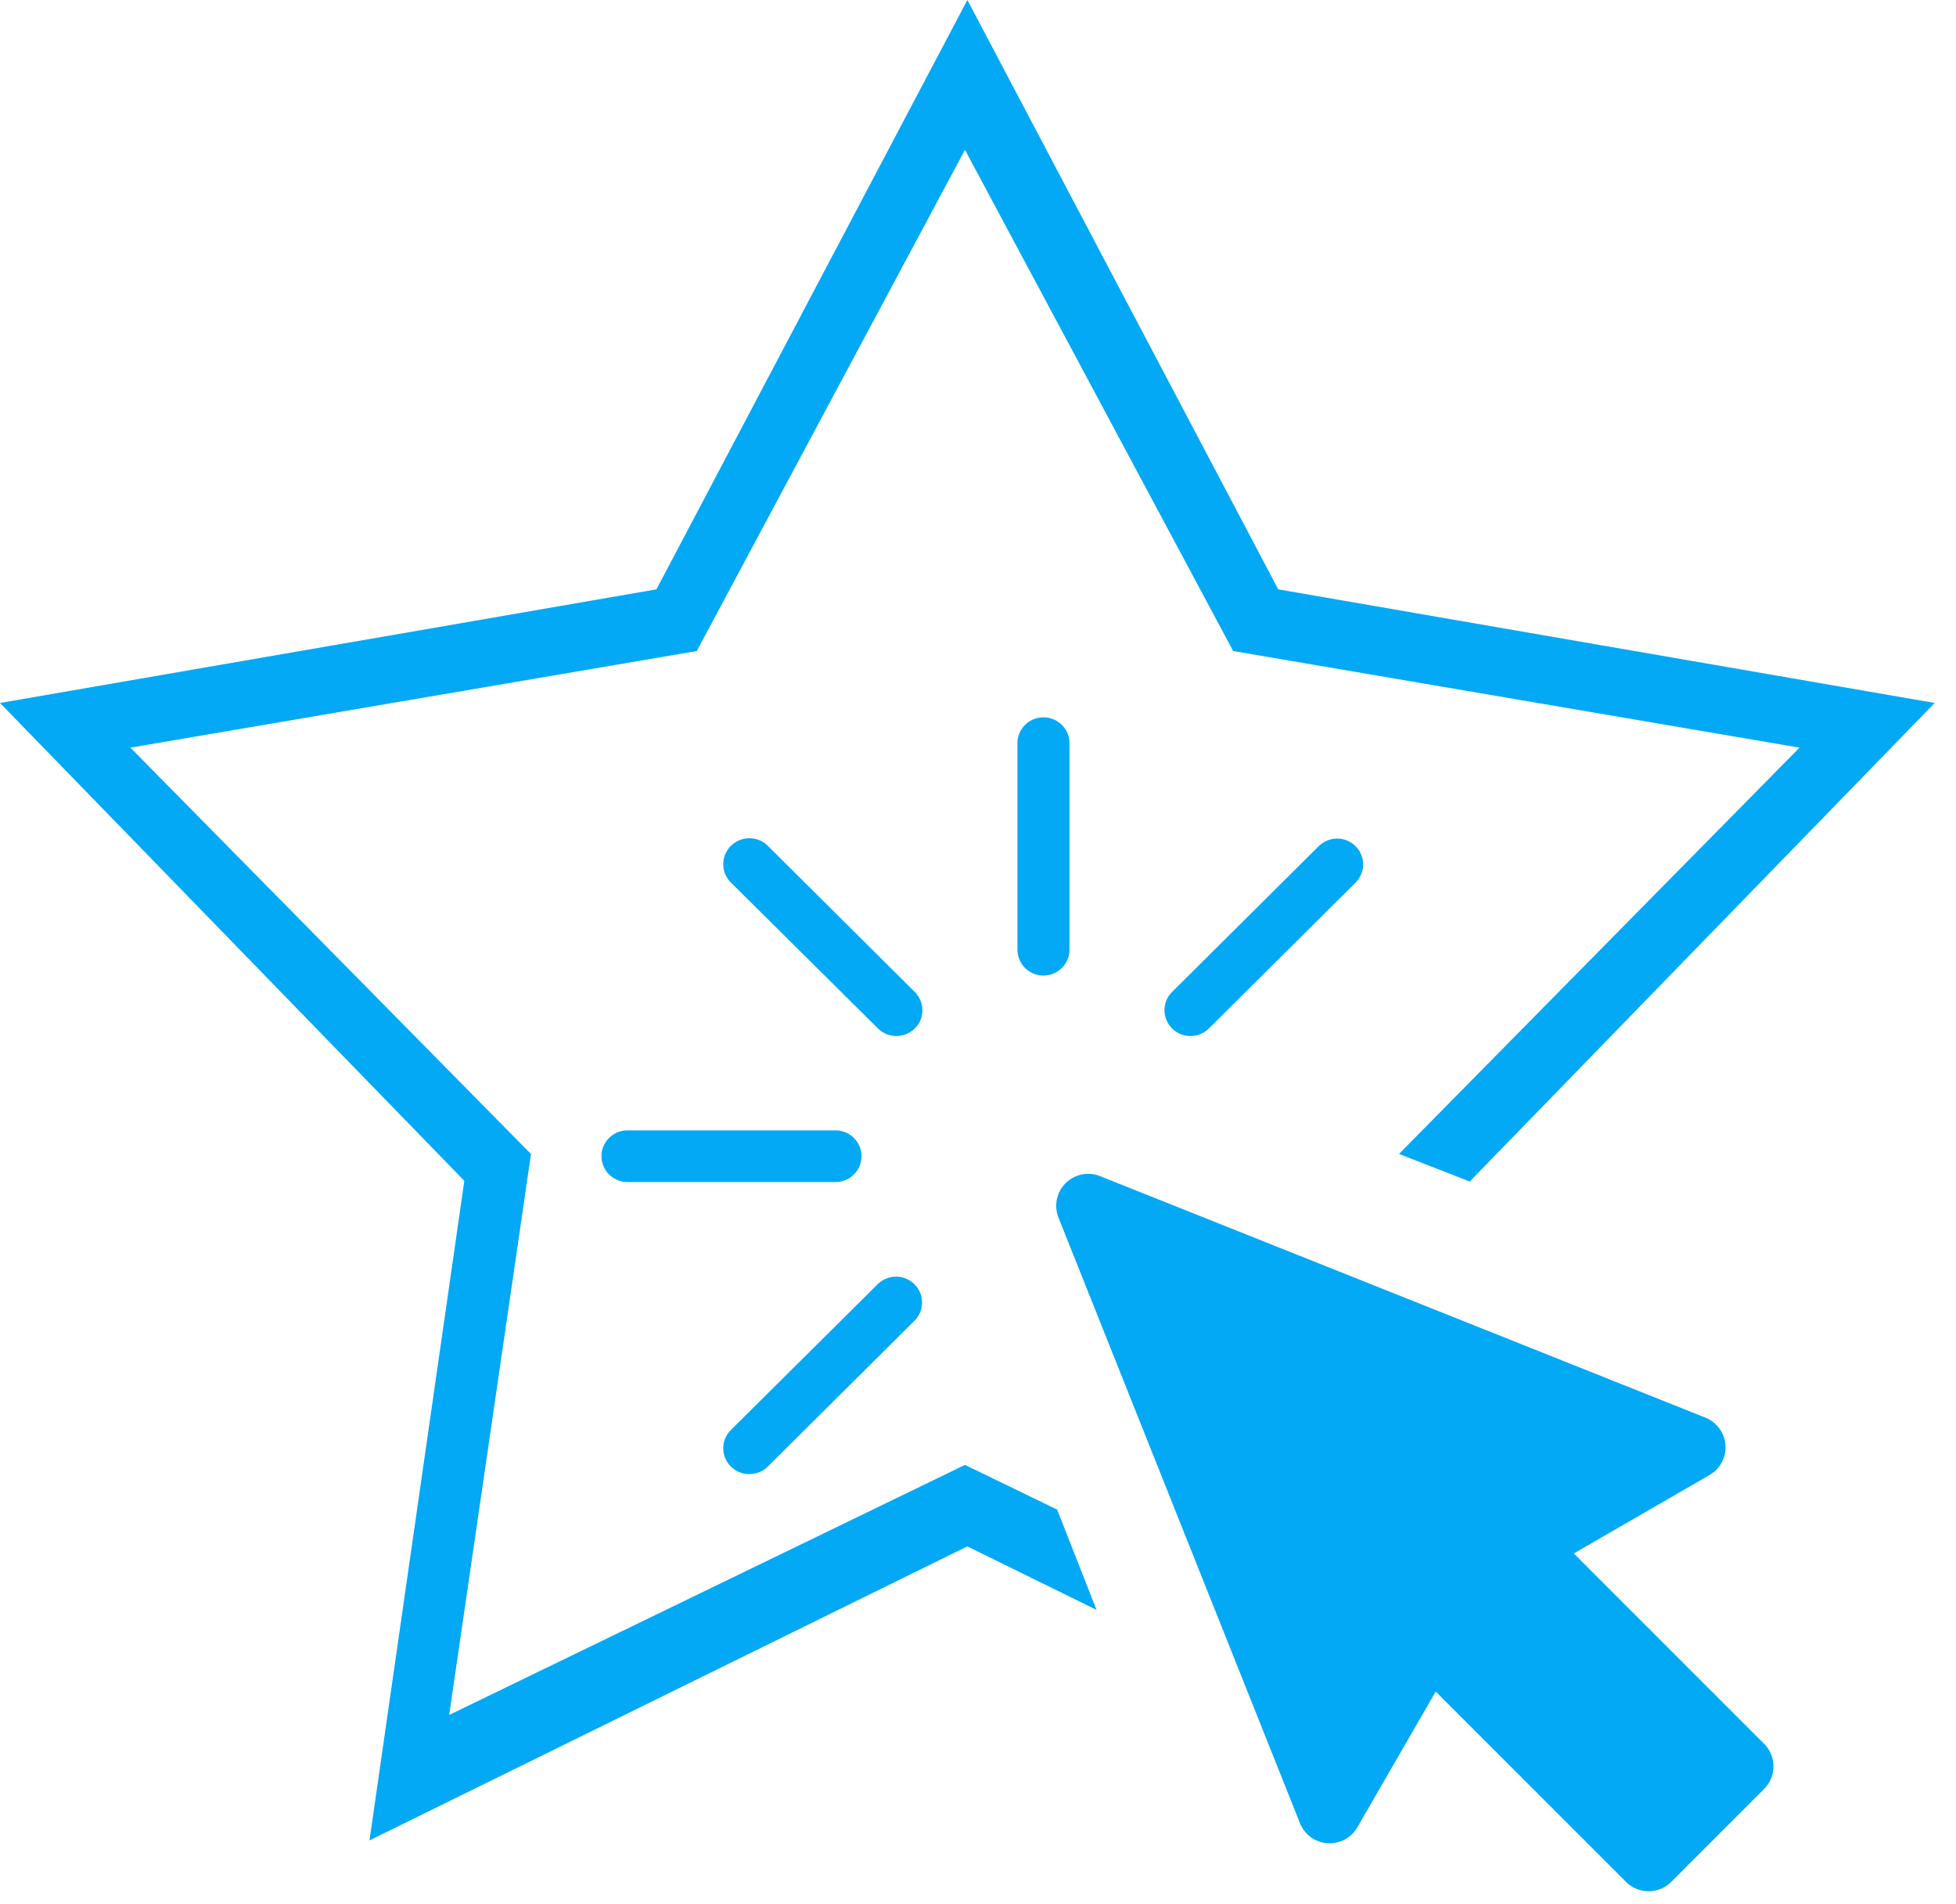 <svg xmlns="http://www.w3.org/2000/svg" width="75" height="73" viewBox="0 0 75 73">
  <g fill="#03A9F4" fillRule="evenodd">
    <path d="M56.384 45.304l-2.741-1.067L69 28.661l-21.716-3.704L37 5.743 26.716 24.957 5 28.661 20.36 44.24l-3.137 21.503L37 56.157l3.534 1.713 1.512 3.846-4.955-2.436-22.923 11.272 3.636-25.285L0 26.948l25.17-4.355L37.092 0l11.92 22.593 25.171 4.355L56.38 45.267l.005.037z"/>
    <g fillRule="nonzero">
      <path d="M40.01 37.396a.993.993 0 0 1-.997-.99V28.49c0-.547.446-.99.997-.99.55 0 .997.443.997.99v7.916c0 .547-.447.99-.997.99zM32.035 45.313H24.06a.993.993 0 0 1-.997-.99c0-.547.446-.99.997-.99h7.975c.55 0 .997.443.997.99 0 .546-.447.99-.997.99zM34.372 39.715a1 1 0 0 1-.706-.289l-5.64-5.593a.99.99 0 0 1 0-1.407 1.008 1.008 0 0 1 1.417 0l5.632 5.6a.984.984 0 0 1 .002 1.399 1 1 0 0 1-.707.29h.002zM28.731 56.509a.993.993 0 0 1-.998-.988c0-.264.104-.516.292-.703l5.64-5.599a1.002 1.002 0 0 1 1.41.025.984.984 0 0 1 0 1.375l-5.632 5.6a1 1 0 0 1-.712.29zM45.648 39.715a.993.993 0 0 1-.998-.987c0-.264.105-.517.293-.703l5.634-5.599a1.002 1.002 0 0 1 1.41.024.984.984 0 0 1 0 1.375l-5.633 5.6a1 1 0 0 1-.706.29z"/>
    </g>
    <path fillRule="nonzero" d="M67.64 66.847l-7.295-7.295 5.205-3.007a1.226 1.226 0 0 0-.159-2.2l-23.21-9.258a1.226 1.226 0 0 0-1.594 1.593l9.258 23.211a1.226 1.226 0 0 0 2.2.159l3.006-5.205 7.296 7.296a1.225 1.225 0 0 0 1.734 0l3.56-3.56a1.226 1.226 0 0 0 0-1.734zm-4.426 2.694l-7.558-7.559a1.226 1.226 0 0 0-1.929.254l-2.54 4.4-7.265-18.214 18.213 7.265-4.4 2.54a1.225 1.225 0 0 0-.253 1.93l7.558 7.557-1.826 1.827z"/>
    <path d="M42.15 46.442L65.04 55l-6.548 4.42 8.208 8.75-3.521 3.294-8.698-8.033-2.731 5.71z"/>
  </g>
</svg>
